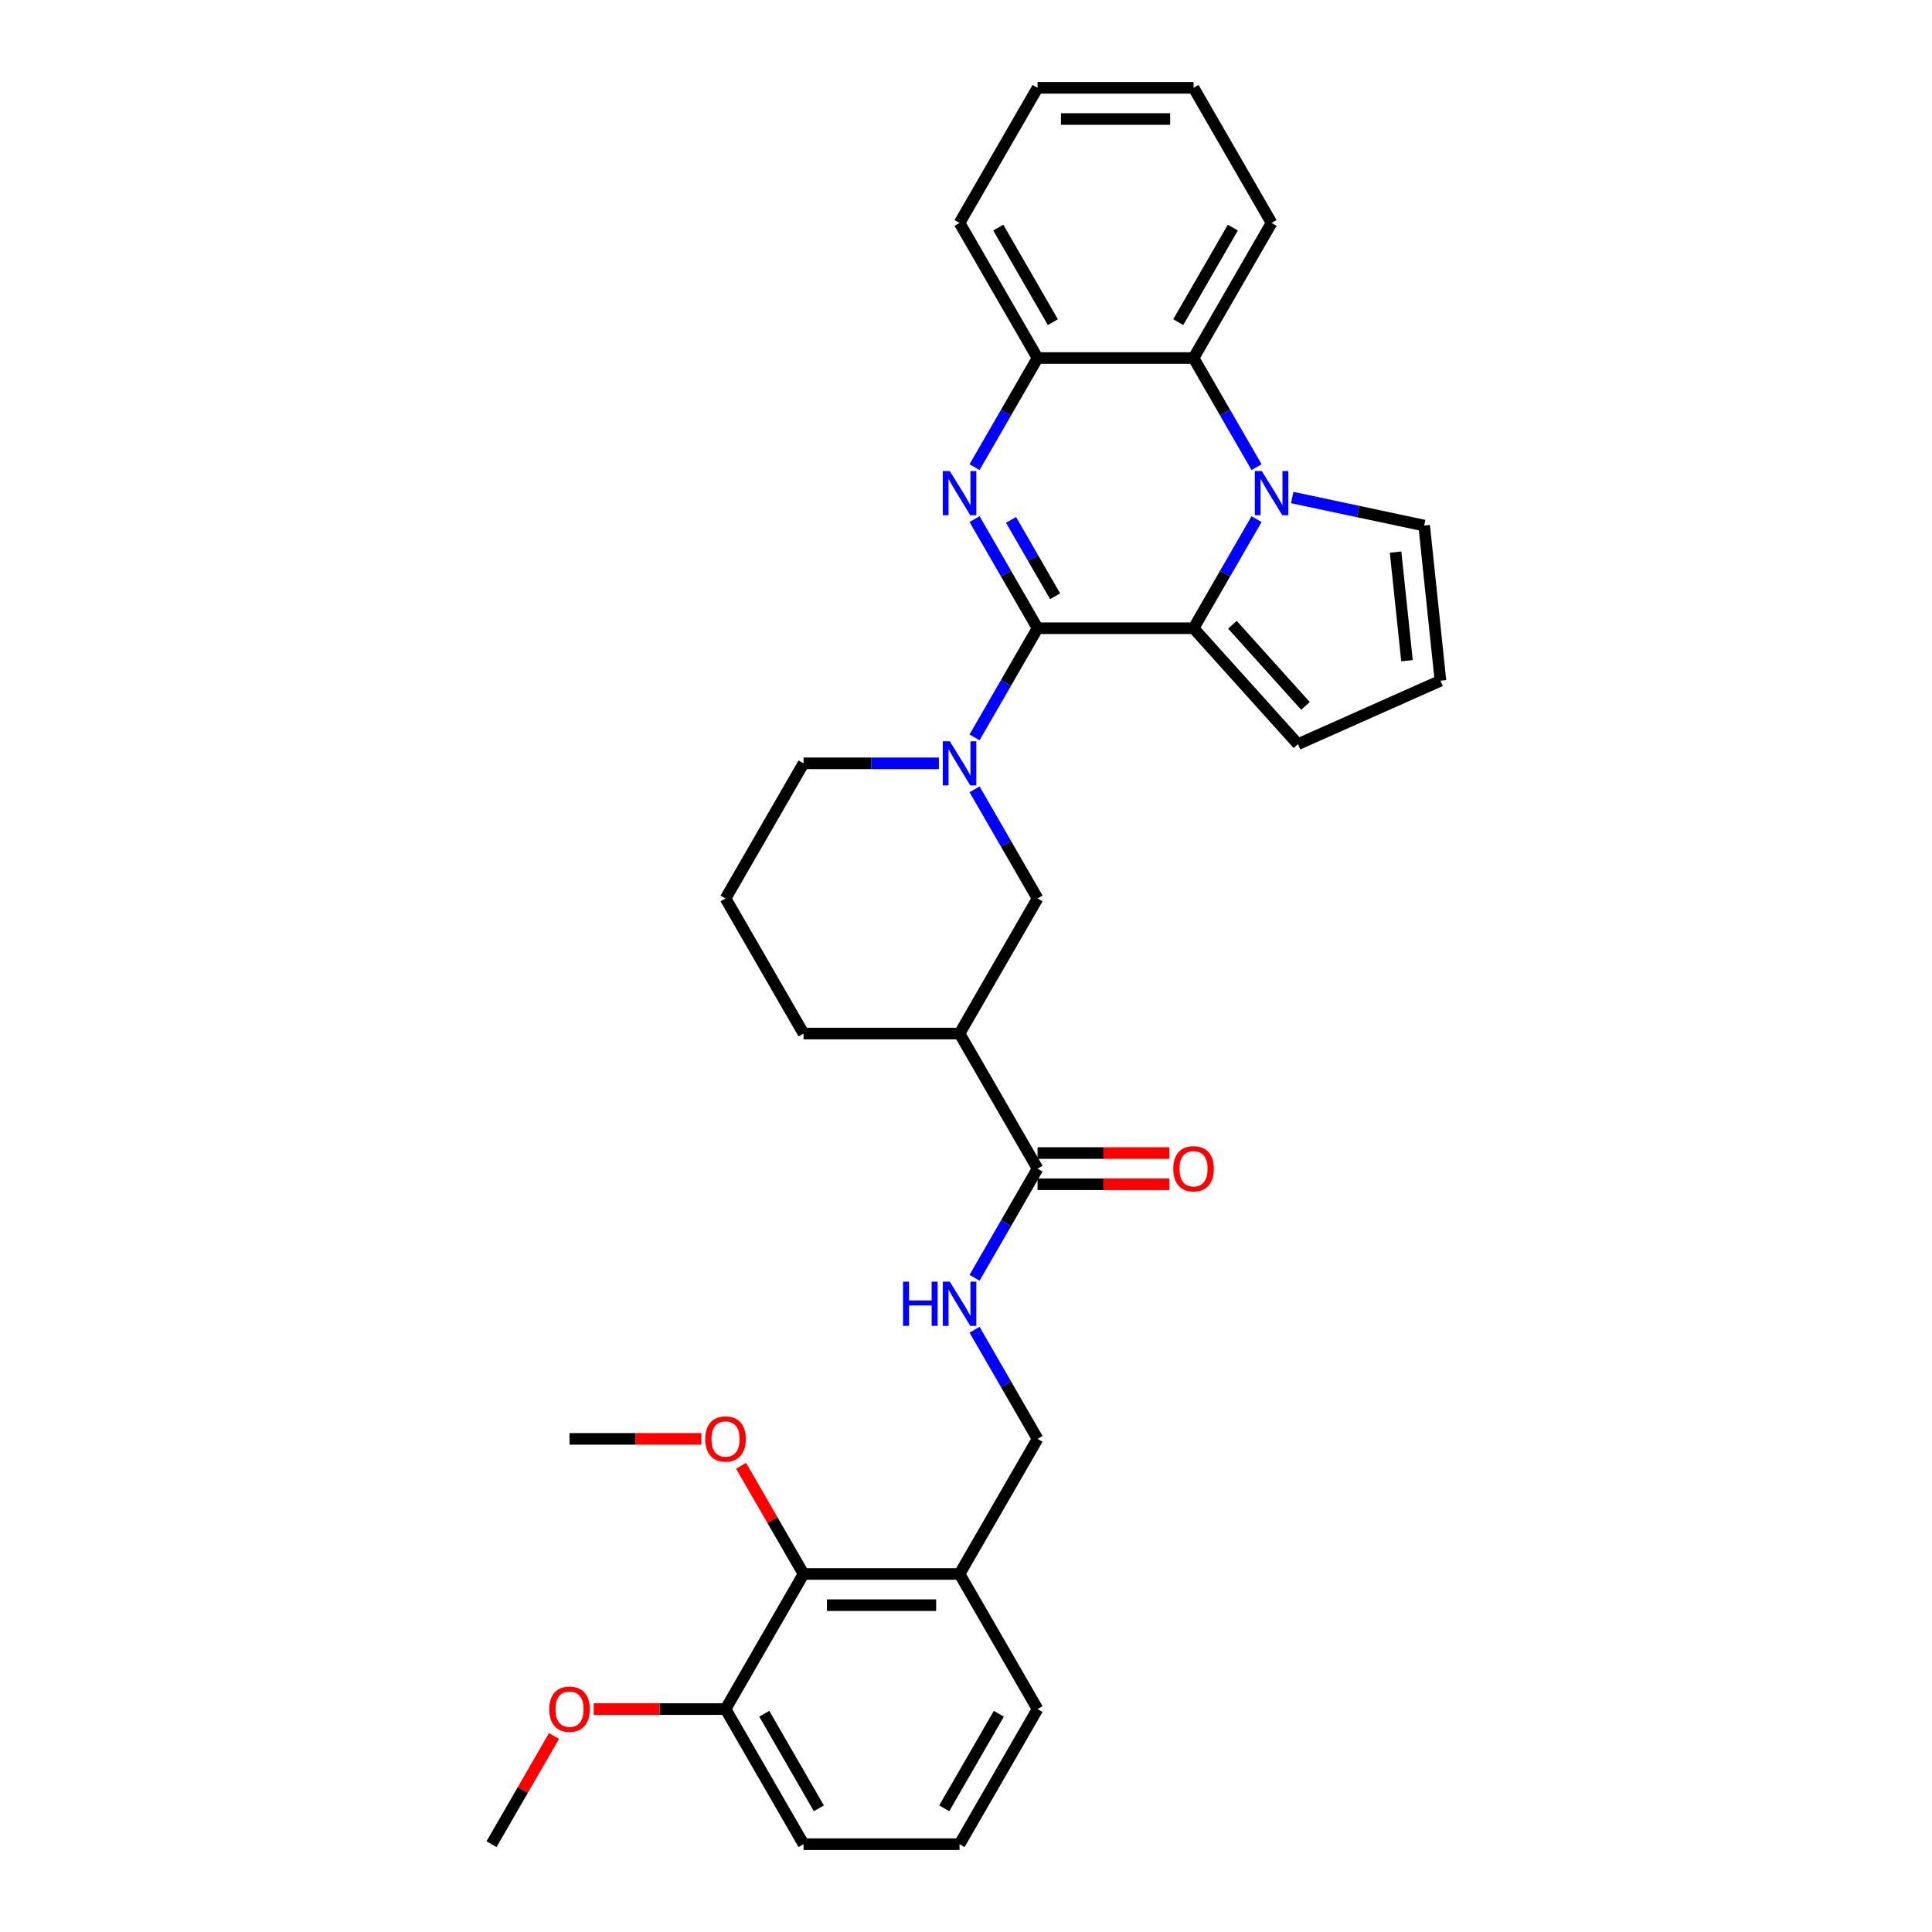 <?xml version='1.0' encoding='iso-8859-1'?>
<svg version='1.1' baseProfile='full'
              xmlns='http://www.w3.org/2000/svg'
                      xmlns:rdkit='http://www.rdkit.org/xml'
                      xmlns:xlink='http://www.w3.org/1999/xlink'
                  xml:space='preserve'
width='1000px' height='1000px' viewBox='0 0 1000 1000'>
<!-- END OF HEADER -->
<rect style='opacity:1.0;fill:#FFFFFF;stroke:none' width='1000' height='1000' x='0' y='0'> </rect>
<path class='bond-0' d='M 537.036,325.175 L 520.733,296.936' style='fill:none;fill-rule:evenodd;stroke:#000000;stroke-width:6px;stroke-linecap:butt;stroke-linejoin:miter;stroke-opacity:1' />
<path class='bond-0' d='M 520.733,296.936 L 504.429,268.697' style='fill:none;fill-rule:evenodd;stroke:#0000FF;stroke-width:6px;stroke-linecap:butt;stroke-linejoin:miter;stroke-opacity:1' />
<path class='bond-0' d='M 546.131,308.628 L 534.719,288.861' style='fill:none;fill-rule:evenodd;stroke:#000000;stroke-width:6px;stroke-linecap:butt;stroke-linejoin:miter;stroke-opacity:1' />
<path class='bond-0' d='M 534.719,288.861 L 523.306,269.094' style='fill:none;fill-rule:evenodd;stroke:#0000FF;stroke-width:6px;stroke-linecap:butt;stroke-linejoin:miter;stroke-opacity:1' />
<path class='bond-2' d='M 537.036,325.175 L 617.784,325.175' style='fill:none;fill-rule:evenodd;stroke:#000000;stroke-width:6px;stroke-linecap:butt;stroke-linejoin:miter;stroke-opacity:1' />
<path class='bond-3' d='M 537.036,325.175 L 520.733,353.414' style='fill:none;fill-rule:evenodd;stroke:#000000;stroke-width:6px;stroke-linecap:butt;stroke-linejoin:miter;stroke-opacity:1' />
<path class='bond-3' d='M 520.733,353.414 L 504.429,381.652' style='fill:none;fill-rule:evenodd;stroke:#0000FF;stroke-width:6px;stroke-linecap:butt;stroke-linejoin:miter;stroke-opacity:1' />
<path class='bond-5' d='M 504.429,241.792 L 520.733,213.553' style='fill:none;fill-rule:evenodd;stroke:#0000FF;stroke-width:6px;stroke-linecap:butt;stroke-linejoin:miter;stroke-opacity:1' />
<path class='bond-5' d='M 520.733,213.553 L 537.036,185.315' style='fill:none;fill-rule:evenodd;stroke:#000000;stroke-width:6px;stroke-linecap:butt;stroke-linejoin:miter;stroke-opacity:1' />
<path class='bond-1' d='M 650.392,268.697 L 634.088,296.936' style='fill:none;fill-rule:evenodd;stroke:#0000FF;stroke-width:6px;stroke-linecap:butt;stroke-linejoin:miter;stroke-opacity:1' />
<path class='bond-1' d='M 634.088,296.936 L 617.784,325.175' style='fill:none;fill-rule:evenodd;stroke:#000000;stroke-width:6px;stroke-linecap:butt;stroke-linejoin:miter;stroke-opacity:1' />
<path class='bond-4' d='M 650.392,241.792 L 634.088,213.553' style='fill:none;fill-rule:evenodd;stroke:#0000FF;stroke-width:6px;stroke-linecap:butt;stroke-linejoin:miter;stroke-opacity:1' />
<path class='bond-4' d='M 634.088,213.553 L 617.784,185.315' style='fill:none;fill-rule:evenodd;stroke:#000000;stroke-width:6px;stroke-linecap:butt;stroke-linejoin:miter;stroke-opacity:1' />
<path class='bond-9' d='M 668.85,257.517 L 702.996,264.775' style='fill:none;fill-rule:evenodd;stroke:#0000FF;stroke-width:6px;stroke-linecap:butt;stroke-linejoin:miter;stroke-opacity:1' />
<path class='bond-9' d='M 702.996,264.775 L 737.142,272.033' style='fill:none;fill-rule:evenodd;stroke:#000000;stroke-width:6px;stroke-linecap:butt;stroke-linejoin:miter;stroke-opacity:1' />
<path class='bond-12' d='M 617.784,325.175 L 671.816,385.182' style='fill:none;fill-rule:evenodd;stroke:#000000;stroke-width:6px;stroke-linecap:butt;stroke-linejoin:miter;stroke-opacity:1' />
<path class='bond-12' d='M 637.891,323.37 L 675.712,365.375' style='fill:none;fill-rule:evenodd;stroke:#000000;stroke-width:6px;stroke-linecap:butt;stroke-linejoin:miter;stroke-opacity:1' />
<path class='bond-8' d='M 504.429,408.558 L 520.733,436.796' style='fill:none;fill-rule:evenodd;stroke:#0000FF;stroke-width:6px;stroke-linecap:butt;stroke-linejoin:miter;stroke-opacity:1' />
<path class='bond-8' d='M 520.733,436.796 L 537.036,465.035' style='fill:none;fill-rule:evenodd;stroke:#000000;stroke-width:6px;stroke-linecap:butt;stroke-linejoin:miter;stroke-opacity:1' />
<path class='bond-18' d='M 485.971,395.105 L 450.942,395.105' style='fill:none;fill-rule:evenodd;stroke:#0000FF;stroke-width:6px;stroke-linecap:butt;stroke-linejoin:miter;stroke-opacity:1' />
<path class='bond-18' d='M 450.942,395.105 L 415.914,395.105' style='fill:none;fill-rule:evenodd;stroke:#000000;stroke-width:6px;stroke-linecap:butt;stroke-linejoin:miter;stroke-opacity:1' />
<path class='bond-22' d='M 617.784,185.315 L 658.159,115.385' style='fill:none;fill-rule:evenodd;stroke:#000000;stroke-width:6px;stroke-linecap:butt;stroke-linejoin:miter;stroke-opacity:1' />
<path class='bond-22' d='M 609.855,166.75 L 638.116,117.799' style='fill:none;fill-rule:evenodd;stroke:#000000;stroke-width:6px;stroke-linecap:butt;stroke-linejoin:miter;stroke-opacity:1' />
<path class='bond-32' d='M 617.784,185.315 L 537.036,185.315' style='fill:none;fill-rule:evenodd;stroke:#000000;stroke-width:6px;stroke-linecap:butt;stroke-linejoin:miter;stroke-opacity:1' />
<path class='bond-23' d='M 537.036,185.315 L 496.662,115.385' style='fill:none;fill-rule:evenodd;stroke:#000000;stroke-width:6px;stroke-linecap:butt;stroke-linejoin:miter;stroke-opacity:1' />
<path class='bond-23' d='M 544.966,166.75 L 516.704,117.799' style='fill:none;fill-rule:evenodd;stroke:#000000;stroke-width:6px;stroke-linecap:butt;stroke-linejoin:miter;stroke-opacity:1' />
<path class='bond-6' d='M 496.662,534.965 L 537.036,465.035' style='fill:none;fill-rule:evenodd;stroke:#000000;stroke-width:6px;stroke-linecap:butt;stroke-linejoin:miter;stroke-opacity:1' />
<path class='bond-7' d='M 496.662,534.965 L 537.036,604.895' style='fill:none;fill-rule:evenodd;stroke:#000000;stroke-width:6px;stroke-linecap:butt;stroke-linejoin:miter;stroke-opacity:1' />
<path class='bond-34' d='M 496.662,534.965 L 415.914,534.965' style='fill:none;fill-rule:evenodd;stroke:#000000;stroke-width:6px;stroke-linecap:butt;stroke-linejoin:miter;stroke-opacity:1' />
<path class='bond-10' d='M 537.036,604.895 L 520.733,633.134' style='fill:none;fill-rule:evenodd;stroke:#000000;stroke-width:6px;stroke-linecap:butt;stroke-linejoin:miter;stroke-opacity:1' />
<path class='bond-10' d='M 520.733,633.134 L 504.429,661.373' style='fill:none;fill-rule:evenodd;stroke:#0000FF;stroke-width:6px;stroke-linecap:butt;stroke-linejoin:miter;stroke-opacity:1' />
<path class='bond-16' d='M 537.036,612.97 L 571.152,612.97' style='fill:none;fill-rule:evenodd;stroke:#000000;stroke-width:6px;stroke-linecap:butt;stroke-linejoin:miter;stroke-opacity:1' />
<path class='bond-16' d='M 571.152,612.97 L 605.268,612.97' style='fill:none;fill-rule:evenodd;stroke:#FF0000;stroke-width:6px;stroke-linecap:butt;stroke-linejoin:miter;stroke-opacity:1' />
<path class='bond-16' d='M 537.036,596.82 L 571.152,596.82' style='fill:none;fill-rule:evenodd;stroke:#000000;stroke-width:6px;stroke-linecap:butt;stroke-linejoin:miter;stroke-opacity:1' />
<path class='bond-16' d='M 571.152,596.82 L 605.268,596.82' style='fill:none;fill-rule:evenodd;stroke:#FF0000;stroke-width:6px;stroke-linecap:butt;stroke-linejoin:miter;stroke-opacity:1' />
<path class='bond-33' d='M 737.142,272.033 L 745.583,352.339' style='fill:none;fill-rule:evenodd;stroke:#000000;stroke-width:6px;stroke-linecap:butt;stroke-linejoin:miter;stroke-opacity:1' />
<path class='bond-33' d='M 722.347,285.767 L 728.256,341.981' style='fill:none;fill-rule:evenodd;stroke:#000000;stroke-width:6px;stroke-linecap:butt;stroke-linejoin:miter;stroke-opacity:1' />
<path class='bond-15' d='M 504.429,688.278 L 520.733,716.517' style='fill:none;fill-rule:evenodd;stroke:#0000FF;stroke-width:6px;stroke-linecap:butt;stroke-linejoin:miter;stroke-opacity:1' />
<path class='bond-15' d='M 520.733,716.517 L 537.036,744.755' style='fill:none;fill-rule:evenodd;stroke:#000000;stroke-width:6px;stroke-linecap:butt;stroke-linejoin:miter;stroke-opacity:1' />
<path class='bond-11' d='M 415.914,814.685 L 496.662,814.685' style='fill:none;fill-rule:evenodd;stroke:#000000;stroke-width:6px;stroke-linecap:butt;stroke-linejoin:miter;stroke-opacity:1' />
<path class='bond-11' d='M 428.026,830.835 L 484.55,830.835' style='fill:none;fill-rule:evenodd;stroke:#000000;stroke-width:6px;stroke-linecap:butt;stroke-linejoin:miter;stroke-opacity:1' />
<path class='bond-17' d='M 415.914,814.685 L 375.54,884.615' style='fill:none;fill-rule:evenodd;stroke:#000000;stroke-width:6px;stroke-linecap:butt;stroke-linejoin:miter;stroke-opacity:1' />
<path class='bond-19' d='M 415.914,814.685 L 399.75,786.689' style='fill:none;fill-rule:evenodd;stroke:#000000;stroke-width:6px;stroke-linecap:butt;stroke-linejoin:miter;stroke-opacity:1' />
<path class='bond-19' d='M 399.75,786.689 L 383.586,758.692' style='fill:none;fill-rule:evenodd;stroke:#FF0000;stroke-width:6px;stroke-linecap:butt;stroke-linejoin:miter;stroke-opacity:1' />
<path class='bond-14' d='M 671.816,385.182 L 745.583,352.339' style='fill:none;fill-rule:evenodd;stroke:#000000;stroke-width:6px;stroke-linecap:butt;stroke-linejoin:miter;stroke-opacity:1' />
<path class='bond-13' d='M 496.662,814.685 L 537.036,744.755' style='fill:none;fill-rule:evenodd;stroke:#000000;stroke-width:6px;stroke-linecap:butt;stroke-linejoin:miter;stroke-opacity:1' />
<path class='bond-24' d='M 496.662,814.685 L 537.036,884.615' style='fill:none;fill-rule:evenodd;stroke:#000000;stroke-width:6px;stroke-linecap:butt;stroke-linejoin:miter;stroke-opacity:1' />
<path class='bond-21' d='M 375.54,884.615 L 341.423,884.615' style='fill:none;fill-rule:evenodd;stroke:#000000;stroke-width:6px;stroke-linecap:butt;stroke-linejoin:miter;stroke-opacity:1' />
<path class='bond-21' d='M 341.423,884.615 L 307.307,884.615' style='fill:none;fill-rule:evenodd;stroke:#FF0000;stroke-width:6px;stroke-linecap:butt;stroke-linejoin:miter;stroke-opacity:1' />
<path class='bond-36' d='M 375.54,884.615 L 415.914,954.545' style='fill:none;fill-rule:evenodd;stroke:#000000;stroke-width:6px;stroke-linecap:butt;stroke-linejoin:miter;stroke-opacity:1' />
<path class='bond-36' d='M 395.582,887.03 L 423.844,935.981' style='fill:none;fill-rule:evenodd;stroke:#000000;stroke-width:6px;stroke-linecap:butt;stroke-linejoin:miter;stroke-opacity:1' />
<path class='bond-25' d='M 415.914,395.105 L 375.54,465.035' style='fill:none;fill-rule:evenodd;stroke:#000000;stroke-width:6px;stroke-linecap:butt;stroke-linejoin:miter;stroke-opacity:1' />
<path class='bond-28' d='M 363.024,744.755 L 328.907,744.755' style='fill:none;fill-rule:evenodd;stroke:#FF0000;stroke-width:6px;stroke-linecap:butt;stroke-linejoin:miter;stroke-opacity:1' />
<path class='bond-28' d='M 328.907,744.755 L 294.791,744.755' style='fill:none;fill-rule:evenodd;stroke:#000000;stroke-width:6px;stroke-linecap:butt;stroke-linejoin:miter;stroke-opacity:1' />
<path class='bond-20' d='M 415.914,534.965 L 375.54,465.035' style='fill:none;fill-rule:evenodd;stroke:#000000;stroke-width:6px;stroke-linecap:butt;stroke-linejoin:miter;stroke-opacity:1' />
<path class='bond-29' d='M 286.745,898.553 L 270.581,926.549' style='fill:none;fill-rule:evenodd;stroke:#FF0000;stroke-width:6px;stroke-linecap:butt;stroke-linejoin:miter;stroke-opacity:1' />
<path class='bond-29' d='M 270.581,926.549 L 254.417,954.545' style='fill:none;fill-rule:evenodd;stroke:#000000;stroke-width:6px;stroke-linecap:butt;stroke-linejoin:miter;stroke-opacity:1' />
<path class='bond-30' d='M 658.159,115.385 L 617.784,45.455' style='fill:none;fill-rule:evenodd;stroke:#000000;stroke-width:6px;stroke-linecap:butt;stroke-linejoin:miter;stroke-opacity:1' />
<path class='bond-31' d='M 496.662,115.385 L 537.036,45.455' style='fill:none;fill-rule:evenodd;stroke:#000000;stroke-width:6px;stroke-linecap:butt;stroke-linejoin:miter;stroke-opacity:1' />
<path class='bond-26' d='M 537.036,884.615 L 496.662,954.545' style='fill:none;fill-rule:evenodd;stroke:#000000;stroke-width:6px;stroke-linecap:butt;stroke-linejoin:miter;stroke-opacity:1' />
<path class='bond-26' d='M 516.994,887.03 L 488.732,935.981' style='fill:none;fill-rule:evenodd;stroke:#000000;stroke-width:6px;stroke-linecap:butt;stroke-linejoin:miter;stroke-opacity:1' />
<path class='bond-27' d='M 496.662,954.545 L 415.914,954.545' style='fill:none;fill-rule:evenodd;stroke:#000000;stroke-width:6px;stroke-linecap:butt;stroke-linejoin:miter;stroke-opacity:1' />
<path class='bond-35' d='M 617.784,45.455 L 537.036,45.455' style='fill:none;fill-rule:evenodd;stroke:#000000;stroke-width:6px;stroke-linecap:butt;stroke-linejoin:miter;stroke-opacity:1' />
<path class='bond-35' d='M 605.672,61.604 L 549.148,61.604' style='fill:none;fill-rule:evenodd;stroke:#000000;stroke-width:6px;stroke-linecap:butt;stroke-linejoin:miter;stroke-opacity:1' />
<path  class='atom-1' d='M 491.607 243.811
L 499.101 255.923
Q 499.844 257.118, 501.039 259.282
Q 502.234 261.446, 502.298 261.575
L 502.298 243.811
L 505.334 243.811
L 505.334 266.679
L 502.201 266.679
L 494.159 253.436
Q 493.222 251.886, 492.221 250.109
Q 491.252 248.333, 490.961 247.784
L 490.961 266.679
L 487.99 266.679
L 487.99 243.811
L 491.607 243.811
' fill='#0000FF'/>
<path  class='atom-2' d='M 653.104 243.811
L 660.597 255.923
Q 661.34 257.118, 662.535 259.282
Q 663.73 261.446, 663.795 261.575
L 663.795 243.811
L 666.831 243.811
L 666.831 266.679
L 663.698 266.679
L 655.655 253.436
Q 654.719 251.886, 653.717 250.109
Q 652.748 248.333, 652.458 247.784
L 652.458 266.679
L 649.486 266.679
L 649.486 243.811
L 653.104 243.811
' fill='#0000FF'/>
<path  class='atom-4' d='M 491.607 383.671
L 499.101 395.783
Q 499.844 396.978, 501.039 399.142
Q 502.234 401.306, 502.298 401.436
L 502.298 383.671
L 505.334 383.671
L 505.334 406.539
L 502.201 406.539
L 494.159 393.296
Q 493.222 391.746, 492.221 389.969
Q 491.252 388.193, 490.961 387.644
L 490.961 406.539
L 487.99 406.539
L 487.99 383.671
L 491.607 383.671
' fill='#0000FF'/>
<path  class='atom-11' d='M 467.415 663.391
L 470.516 663.391
L 470.516 673.113
L 482.208 673.113
L 482.208 663.391
L 485.309 663.391
L 485.309 686.259
L 482.208 686.259
L 482.208 675.697
L 470.516 675.697
L 470.516 686.259
L 467.415 686.259
L 467.415 663.391
' fill='#0000FF'/>
<path  class='atom-11' d='M 491.607 663.391
L 499.101 675.503
Q 499.844 676.699, 501.039 678.863
Q 502.234 681.027, 502.298 681.156
L 502.298 663.391
L 505.334 663.391
L 505.334 686.259
L 502.201 686.259
L 494.159 673.016
Q 493.222 671.466, 492.221 669.69
Q 491.252 667.913, 490.961 667.364
L 490.961 686.259
L 487.99 686.259
L 487.99 663.391
L 491.607 663.391
' fill='#0000FF'/>
<path  class='atom-17' d='M 607.287 604.96
Q 607.287 599.469, 610 596.4
Q 612.713 593.332, 617.784 593.332
Q 622.855 593.332, 625.569 596.4
Q 628.282 599.469, 628.282 604.96
Q 628.282 610.515, 625.536 613.681
Q 622.791 616.814, 617.784 616.814
Q 612.746 616.814, 610 613.681
Q 607.287 610.547, 607.287 604.96
M 617.784 614.23
Q 621.273 614.23, 623.146 611.904
Q 625.052 609.546, 625.052 604.96
Q 625.052 600.47, 623.146 598.209
Q 621.273 595.916, 617.784 595.916
Q 614.296 595.916, 612.39 598.177
Q 610.517 600.438, 610.517 604.96
Q 610.517 609.579, 612.39 611.904
Q 614.296 614.23, 617.784 614.23
' fill='#FF0000'/>
<path  class='atom-20' d='M 365.042 744.82
Q 365.042 739.329, 367.755 736.261
Q 370.469 733.192, 375.54 733.192
Q 380.611 733.192, 383.324 736.261
Q 386.037 739.329, 386.037 744.82
Q 386.037 750.375, 383.291 753.541
Q 380.546 756.674, 375.54 756.674
Q 370.501 756.674, 367.755 753.541
Q 365.042 750.408, 365.042 744.82
M 375.54 754.09
Q 379.028 754.09, 380.901 751.764
Q 382.807 749.406, 382.807 744.82
Q 382.807 740.33, 380.901 738.069
Q 379.028 735.776, 375.54 735.776
Q 372.051 735.776, 370.146 738.037
Q 368.272 740.298, 368.272 744.82
Q 368.272 749.439, 370.146 751.764
Q 372.051 754.09, 375.54 754.09
' fill='#FF0000'/>
<path  class='atom-22' d='M 284.294 884.68
Q 284.294 879.189, 287.007 876.121
Q 289.72 873.052, 294.791 873.052
Q 299.862 873.052, 302.575 876.121
Q 305.289 879.189, 305.289 884.68
Q 305.289 890.235, 302.543 893.401
Q 299.798 896.534, 294.791 896.534
Q 289.753 896.534, 287.007 893.401
Q 284.294 890.268, 284.294 884.68
M 294.791 893.95
Q 298.28 893.95, 300.153 891.624
Q 302.059 889.266, 302.059 884.68
Q 302.059 880.19, 300.153 877.929
Q 298.28 875.636, 294.791 875.636
Q 291.303 875.636, 289.397 877.897
Q 287.524 880.158, 287.524 884.68
Q 287.524 889.299, 289.397 891.624
Q 291.303 893.95, 294.791 893.95
' fill='#FF0000'/>
</svg>
